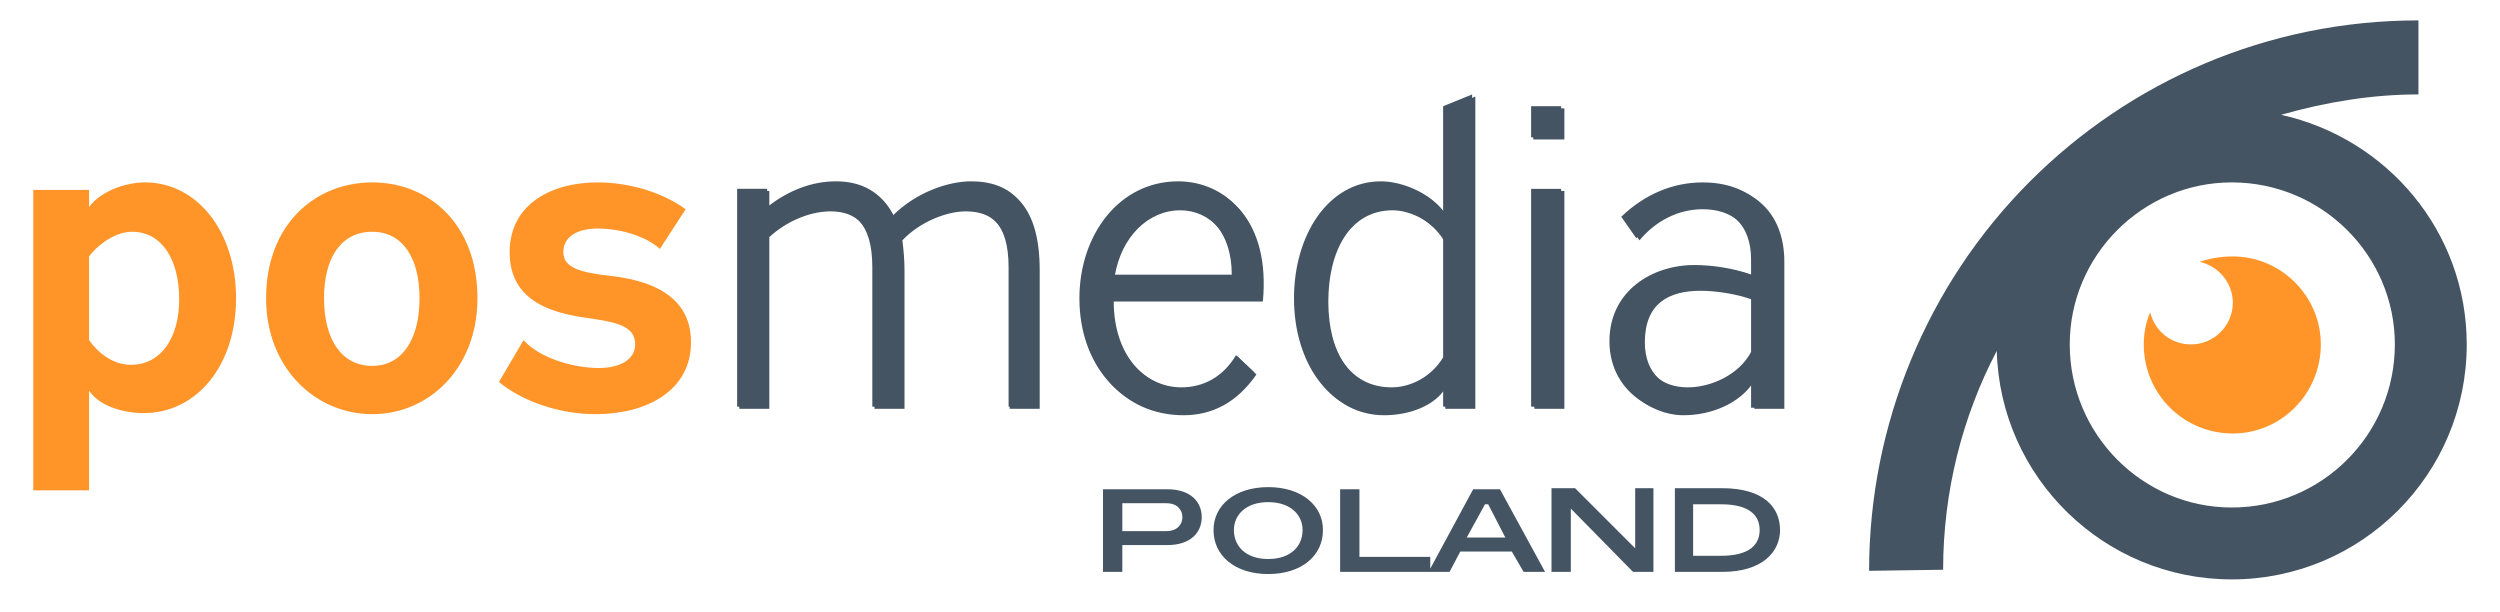 <svg version="1.2" xmlns="http://www.w3.org/2000/svg" viewBox="0 0 233 57" width="233" height="57">
	<title>POS-M_PL-cmyk-pdf</title>
	<defs>
		<clipPath clipPathUnits="userSpaceOnUse" id="cp1">
			<path d="m0 0h233v57h-233z"/>
		</clipPath>
	</defs>
	<style>
		.s0 { fill: #445463 } 
		.s1 { fill: #ff9428 } 
	</style>
	<g id="Page 1" clip-path="url(#cp1)">
		<path id="Path 14" fill-rule="evenodd" class="s0" d="m163.5 38.1v-2.6c-1.3 2.1-4 3.2-6.6 3.2-3.1 0-6.6-2.5-6.6-6.7 0-4.7 3.9-7.1 7.8-7.1 1.8 0 3.8 0.2 5.4 0.8v-1.3c0-3.4-2.1-4.9-4.8-4.9-2.3 0-4.4 1.1-5.9 2.9l-1.4-2c2.2-2.1 4.7-3.2 7.5-3.2 4.5 0 7.4 2.6 7.4 7.2v13.7zm0-10.1c-1.5-0.6-3.6-0.9-5-0.9-3 0-5.2 1.2-5.2 4.8 0 3 1.9 4.4 4.2 4.4 2.3 0 4.9-1.2 6-3.3zm-20.6-17.9h2.9v2.9h-2.9zm0.1 7.7h2.8v20.3h-2.8zm-8.3 20.3v-1.9c-1 1.6-3.3 2.5-5.7 2.5-4.9 0-8.2-4.7-8.2-10.7 0-5.9 3.3-10.9 8.2-10.9 2 0 4.6 1.2 5.7 2.8v-9.8l2.8-1.1v29.1zm-10.9-10c0 4.7 2 8.2 6.1 8.2 1.9 0 3.8-1.1 4.8-2.9v-11c-1-1.6-3.1-2.8-4.9-2.8-4 0-6 3.8-6 8.5zm-20 0c0 5 2.9 8.1 6.5 8.1 2.1 0 3.8-1 5-3l1.8 1.7c-1.8 2.6-4.1 3.8-6.8 3.8-5.6 0-9.5-4.5-9.5-10.7 0-5.9 3.7-10.9 9.2-10.9 4.4 0 8.4 3.5 7.7 11zm0.1-2.4h11.1c0-3.8-2.2-6.1-5-6.1-3 0-5.5 2.5-6.1 6.1zm-9.8 12.4v-13c0-4.2-1.7-5.4-4.1-5.4-1.8 0-4.3 1-5.9 2.7 0.1 0.8 0.2 1.7 0.2 2.8v12.9h-2.8v-13c0-4.2-1.8-5.4-4.1-5.4-2 0-4.2 1-5.7 2.4v16h-2.8v-20.3h2.8v1.7c1.9-1.5 4.1-2.4 6.3-2.4 2.5 0 4.3 0.9 5.4 3.2 2.2-2.3 5.2-3.2 7.3-3.2 3.7 0 6.2 2.1 6.2 8.1v12.9z"/>
		<path id="Path 17" fill-rule="evenodd" class="s0" d="m163.2 38v-2.7c-1.3 2.1-4 3.2-6.5 3.2-3.2 0-6.7-2.4-6.7-6.7 0-4.7 4-7.1 7.9-7.1 1.7 0 3.7 0.3 5.3 0.9v-1.4c0-3.4-2-4.9-4.7-4.9-2.3 0-4.5 1.1-6 2.9l-1.4-2c2.2-2.1 4.8-3.2 7.6-3.2 4.4 0 7.3 2.7 7.3 7.2v13.8zm0-10.2c-1.5-0.6-3.5-0.9-5-0.9-2.9 0-5.2 1.3-5.2 4.8 0 3 1.9 4.4 4.3 4.4 2.2 0 4.8-1.2 5.9-3.3zm-20.5-17.9h2.8v2.9h-2.8zm0 7.7h2.8v20.3h-2.8zm-8.2 20.3v-1.9c-1.1 1.7-3.4 2.5-5.8 2.5-4.8 0-8.1-4.7-8.1-10.7 0-5.9 3.2-10.9 8.1-10.9 2.1 0 4.7 1.2 5.8 2.8v-9.8l2.7-1.1v29.1zm-10.8-10c0 4.7 2 8.2 6 8.2 1.9 0 3.8-1.1 4.8-2.8v-11c-1-1.6-3.1-2.9-4.9-2.9-4 0-5.9 3.8-5.9 8.5zm-20.1 0c0 5 3 8.2 6.5 8.2 2.1 0 3.9-1 5.1-3l1.7 1.6c-1.7 2.6-4.1 3.8-6.8 3.8-5.6 0-9.5-4.5-9.5-10.7 0-5.9 3.7-10.9 9.2-10.9 4.4 0 8.5 3.6 7.7 11zm0.2-2.3h11c0-3.9-2.1-6.2-5-6.2-3 0-5.4 2.5-6 6.2zm-9.8 12.3v-13c0-4.2-1.8-5.4-4.2-5.4-1.8 0-4.2 1-5.9 2.7 0.2 0.8 0.2 1.8 0.2 2.8v12.9h-2.8v-13c0-4.2-1.8-5.4-4.1-5.4-2 0-4.1 1-5.7 2.4v16h-2.8v-20.3h2.8v1.7c1.9-1.5 4.1-2.4 6.4-2.4 2.4 0 4.3 1 5.3 3.2 2.2-2.2 5.2-3.2 7.3-3.2 3.8 0 6.2 2.2 6.2 8.1v12.9z"/>
		<path id="Path 18" fill-rule="evenodd" class="s1" d="m8.3 17.7v1.6c1-1.4 3.3-2.3 5.2-2.3 4.9 0 8.5 4.6 8.5 10.8 0 6.3-3.7 10.7-8.6 10.7-2 0-4.2-0.7-5.1-2.1v9.3h-5.2v-28zm3.9 16.3c2.8 0 4.5-2.5 4.5-6.1 0-3.7-1.6-6.3-4.4-6.3-1.4 0-3 1-4 2.3v7.8c1 1.4 2.4 2.3 3.9 2.3zm32.3-6.2c0 6.5-4.5 10.8-9.8 10.8-5.3 0-9.9-4.3-9.9-10.8 0-6.9 4.6-10.8 9.9-10.8 5.3 0 9.8 3.9 9.8 10.8zm-14.3 0c0 3.8 1.6 6.3 4.5 6.3 2.8 0 4.4-2.5 4.4-6.3 0-3.8-1.6-6.2-4.4-6.2-2.9 0-4.5 2.4-4.5 6.2zm18.6 3.9c1.5 1.7 4.7 2.6 7 2.6 2 0 3.4-0.8 3.4-2.2 0-1.8-1.9-2.1-4.7-2.5-3.4-0.5-7-1.7-7-6.1 0-4.4 3.8-6.5 8.2-6.5 2.9 0 6 0.9 8.2 2.5l-2.4 3.7c-1.3-1.2-3.7-1.9-5.8-1.9-1.8 0-3.2 0.7-3.2 2.2 0 1.5 1.7 1.9 4.3 2.2 3.6 0.4 7.6 1.7 7.6 6.2 0 4.5-4.1 6.7-8.9 6.7-3.2 0-6.7-1.1-9-3zm167.5 0.4c0 4.6-3.7 8.3-8.2 8.3-4.6 0-8.3-3.7-8.3-8.3q0-1.6 0.6-3c0.4 1.7 1.9 3 3.8 3 2.1 0 3.9-1.7 3.9-3.9 0-1.8-1.3-3.4-3.1-3.8q1.5-0.5 3.1-0.5c4.5 0 8.2 3.7 8.2 8.2z"/>
		<path id="Path 19" fill-rule="evenodd" class="s0" d="m181.1 53.1l-6.9 0.1c0-13.6 5.4-26.7 15-36.3 9.3-9.3 22.1-15 36.2-15v6.9c-4.3 0-8.6 0.7-12.8 1.9 9.9 2.2 17.3 10.9 17.3 21.4 0 12.1-9.8 21.9-21.9 21.9-11.9 0-21.6-9.5-21.9-21.3-3.2 6.1-5 13.1-5 20.4zm26.9-36.1c-8.3 0-15.1 6.8-15.1 15.1 0 8.4 6.8 15.2 15.1 15.2 8.4 0 15.2-6.8 15.2-15.2 0-8.3-6.8-15.1-15.2-15.1zm-47.5 36.3h-4.4v-7.8h4.4c3.9 0 5.4 1.8 5.4 3.9 0 2-1.6 3.9-5.4 3.9zm-0.1-6.3h-2.6v4.8h2.6c2.6 0 3.6-1 3.6-2.4 0-1.4-1-2.4-3.6-2.4zm-14 6.3h-1.8v-7.8h2.2l5.6 5.6v-5.6h1.7v7.8h-1.9l-5.8-5.9zm-10.3-1.9l-1 1.9h-10.2v-7.7h1.8v6.3h6.6v1.1l4-7.4h2.5l4.2 7.7h-2l-1.1-1.9zm2.3-4.4l-1.7 3.1h3.6l-1.6-3.1zm-15.1 2.4c0 2.4-2 4.1-5.1 4.1-3.1 0-5.1-1.7-5.1-4.1 0-2.3 2-4 5.1-4 3.1 0 5.1 1.7 5.1 4zm-8.3 0c0 1.5 1.1 2.7 3.2 2.7 2.1 0 3.2-1.2 3.2-2.7 0-1.4-1.1-2.6-3.2-2.6-2.1 0-3.2 1.2-3.2 2.6zm-10.4 1.4v2.5h-1.8v-7.7h6c2.2 0 3.2 1.2 3.2 2.6 0 1.4-1 2.6-3.2 2.6zm0-3.9v2.6h4.1c1 0 1.5-0.6 1.5-1.3 0-0.7-0.5-1.3-1.5-1.3z"/>
	</g>
</svg>